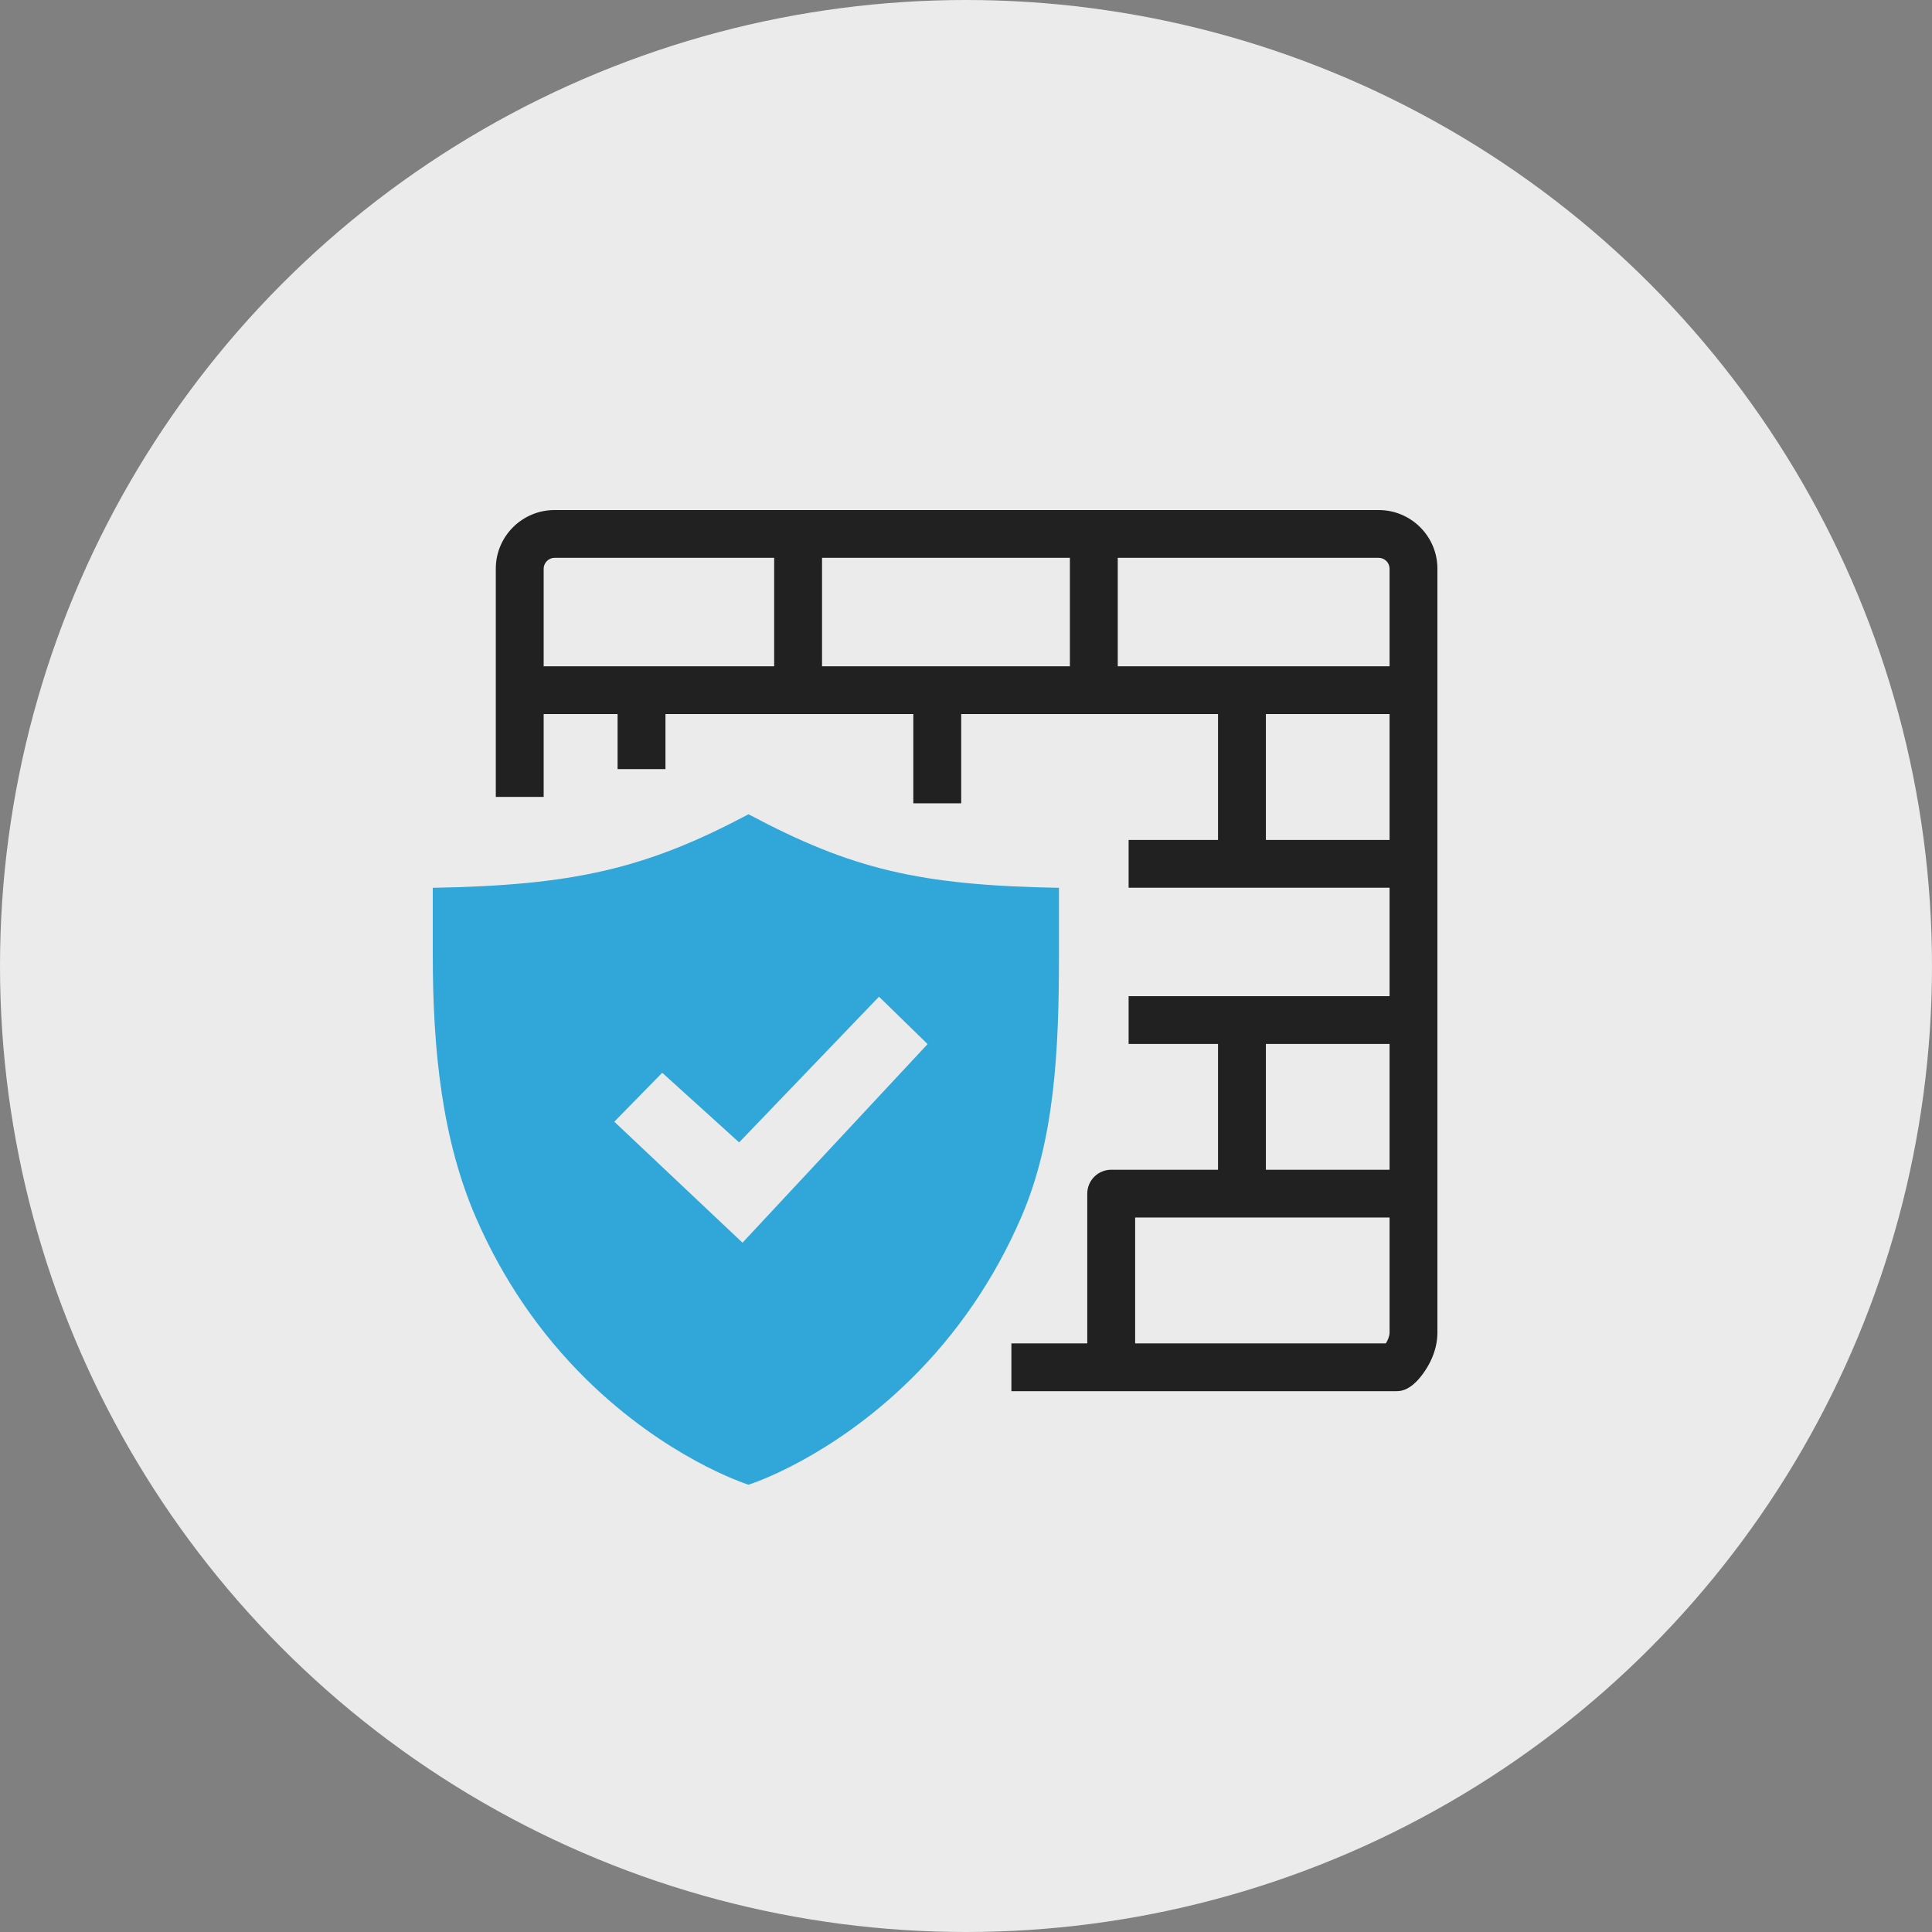 <svg width="125" height="125" viewBox="0 0 125 125" fill="none" xmlns="http://www.w3.org/2000/svg">
<rect x="0" y="0" width="125" height="125" fill="#808080" stroke="none"/>
<circle cx="62.5" cy="62.5" r="62.5" fill="#EBEBEB"/>
<g clip-path="url(#clip0_2729_6412)">
<path d="M90.328 90.009H65.437V86.918H89.663C89.788 86.717 89.905 86.454 89.905 86.218V36.791C89.905 36.412 89.584 36.091 89.203 36.091H35.878C35.497 36.091 35.175 36.412 35.175 36.791V51.559H32.078V36.791C32.078 34.701 33.783 33 35.878 33H89.201C91.295 33 93 34.701 93 36.791V86.215C93 87.253 92.58 88.111 92.225 88.65C91.333 90.009 90.6 90.009 90.326 90.009H90.328Z" fill="#212121"/>
<path d="M90.326 54.344H73.021V57.435H90.326V54.344Z" fill="#212121"/>
<path d="M92.033 43.109H34.208V46.2H92.033V43.109Z" fill="#212121"/>
<path d="M91.453 64.452H73.021V67.543H91.453V64.452Z" fill="#212121"/>
<path d="M81.903 44.656H78.806V55.89H81.903V44.656Z" fill="#212121"/>
<path d="M62.189 44.656H59.092V51.974H62.189V44.656Z" fill="#212121"/>
<path d="M43.055 44.656H39.958V49.762H43.055V44.656Z" fill="#212121"/>
<path d="M81.903 65.997H78.806V77.231H81.903V65.997Z" fill="#212121"/>
<path d="M72.319 34.547H69.222V45.781H72.319V34.547Z" fill="#212121"/>
<path d="M73.444 88.462H70.346V77.228C70.346 76.375 71.039 75.682 71.896 75.682H91.453V78.772H73.444V88.46V88.462Z" fill="#212121"/>
<path d="M53.185 34.547H50.088V45.781H53.185V34.547Z" fill="#212121"/>
<path d="M48.43 52.68C41.738 56.246 37.014 57.28 28 57.441V61.786C28 68.076 28.632 73.791 30.789 78.773C32.518 82.759 34.927 86.288 37.951 89.26C43.093 94.309 48.165 95.973 48.376 96.043L48.428 96.06L48.479 96.043C48.693 95.975 53.76 94.312 58.904 89.26C61.929 86.288 64.338 82.761 66.066 78.773C68.226 73.789 68.515 68.073 68.515 61.793V57.441C59.501 57.28 55.117 56.246 48.425 52.68H48.43ZM55.538 72.359L48.04 80.402L39.745 72.575L42.846 69.407L47.822 73.913L56.871 64.486L60.015 67.553L55.538 72.357V72.359Z" fill="#31A7D9"/>
</g>
<defs>
<clipPath id="clip0_2729_6412">
<rect width="65" height="63.06" fill="white" transform="translate(28 33)"/>
</clipPath>
</defs>
</svg>
